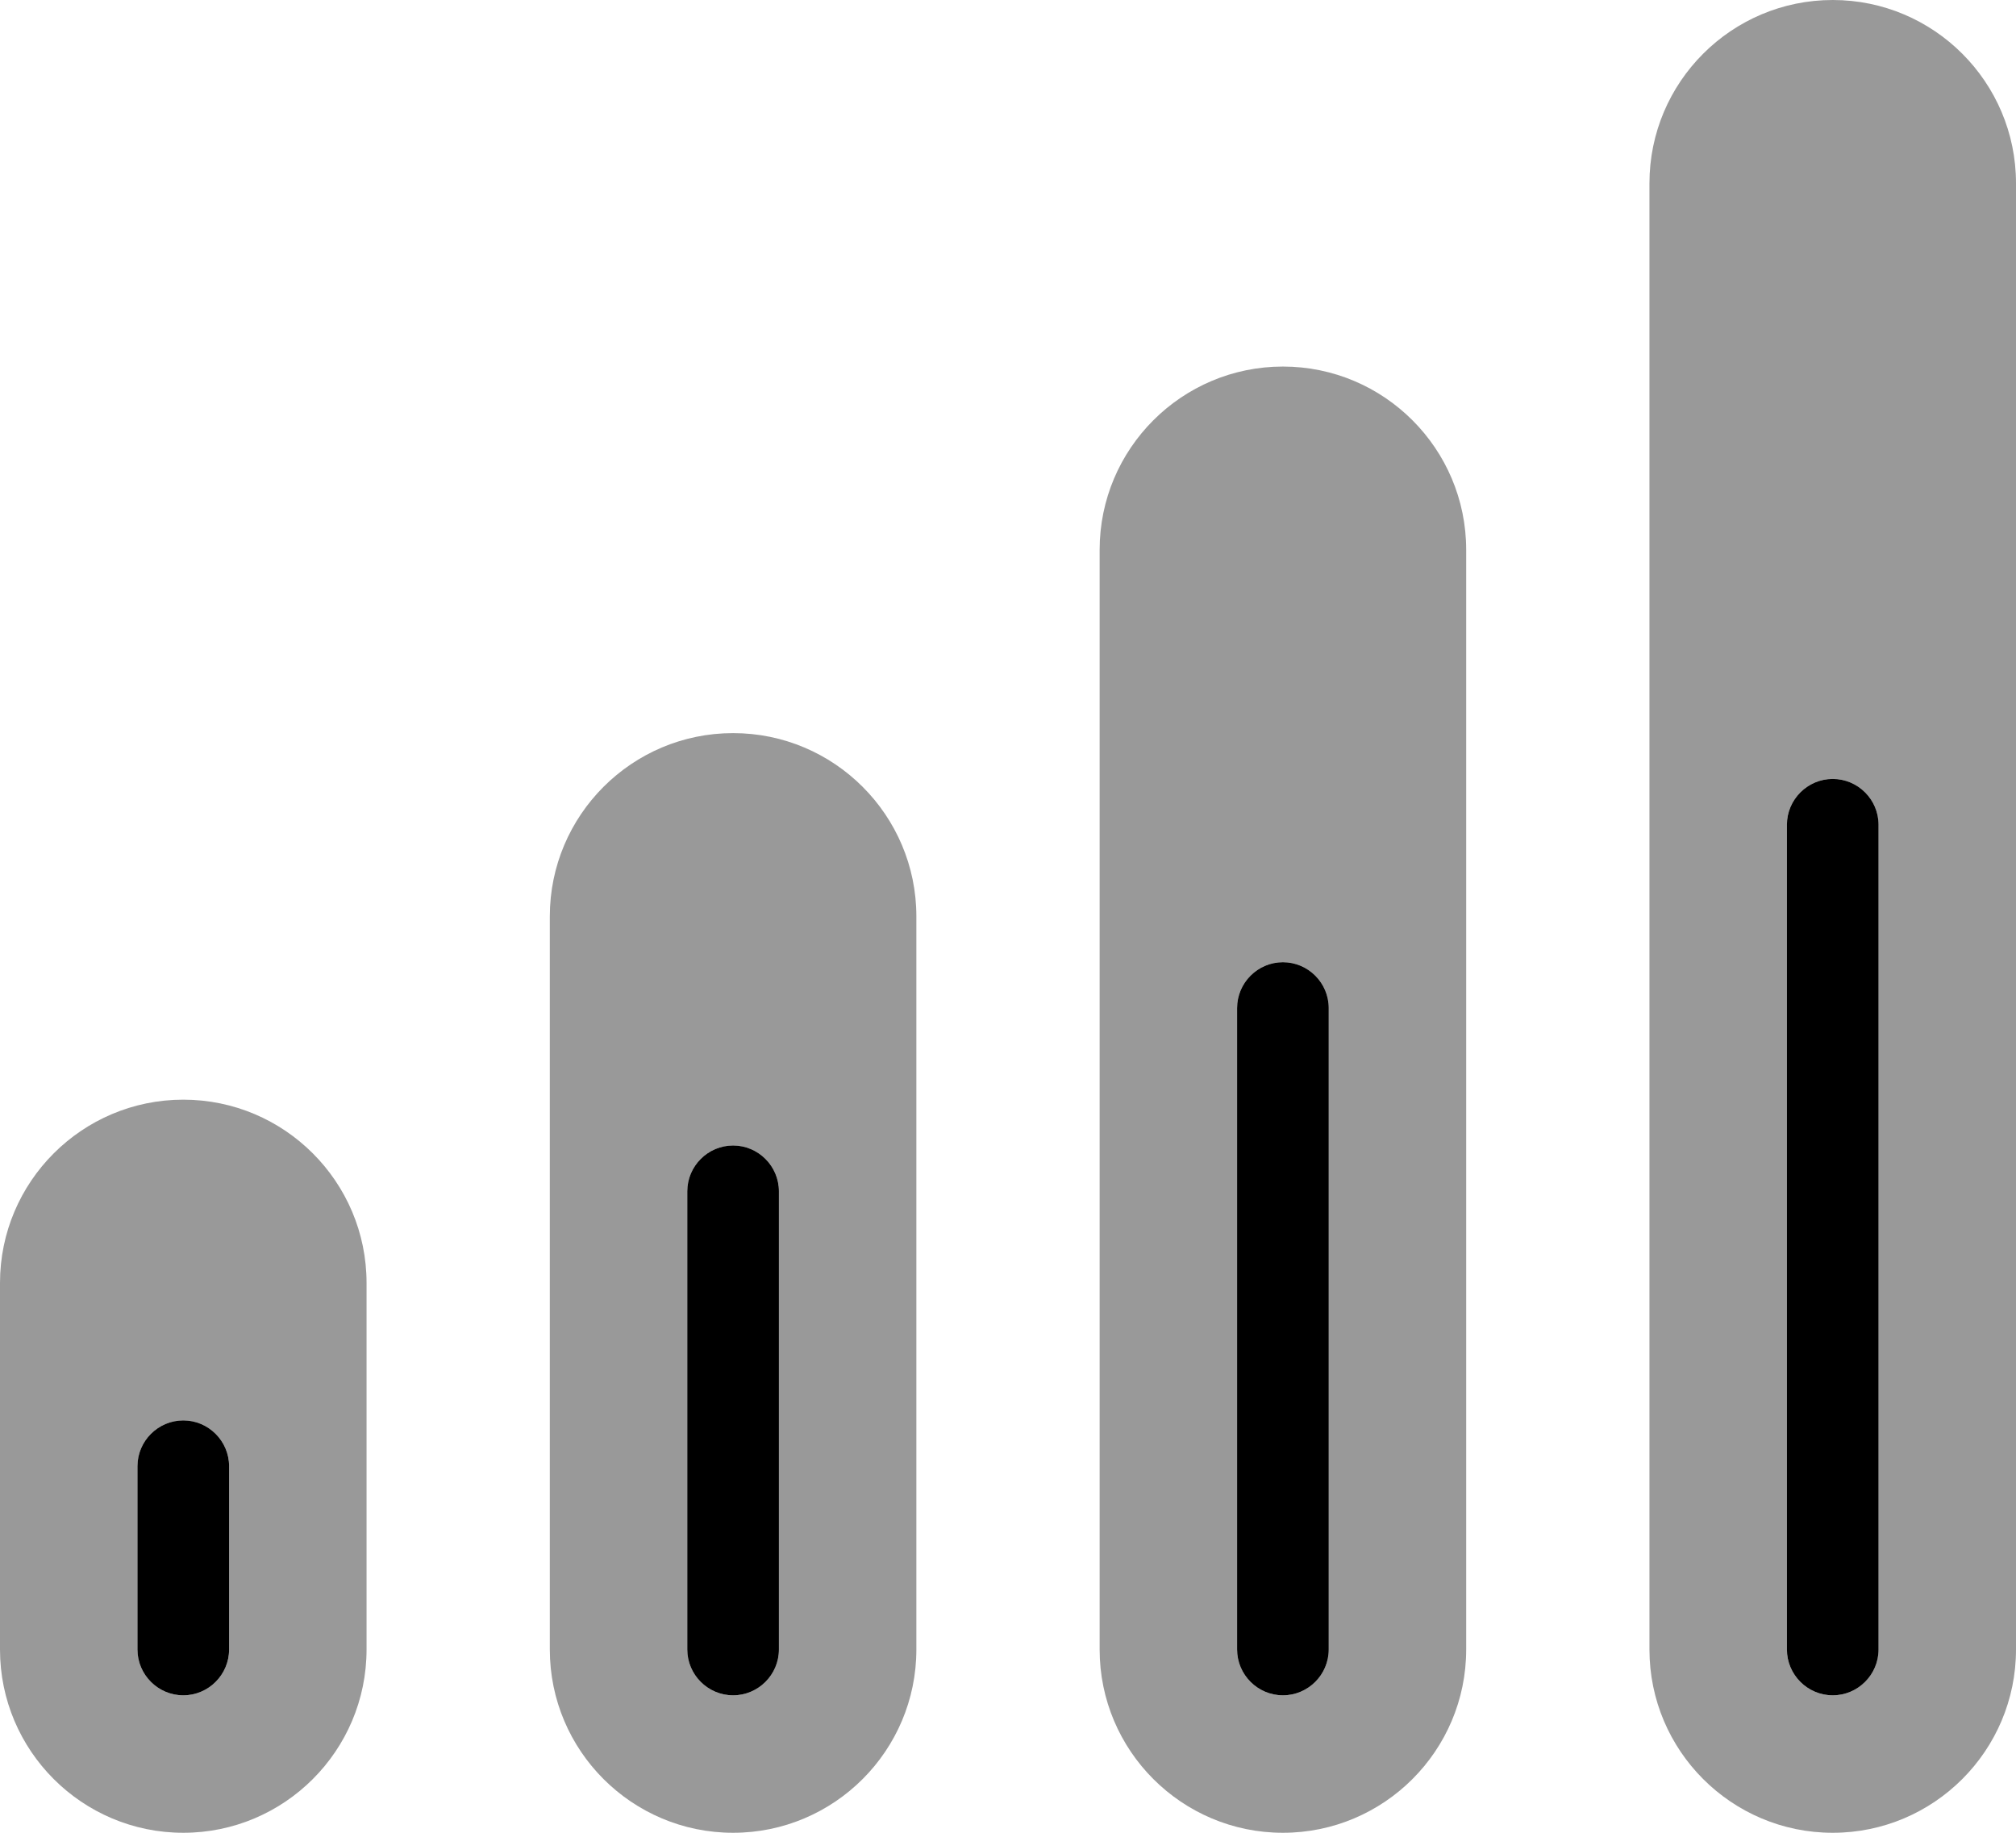 <svg xmlns="http://www.w3.org/2000/svg" viewBox="0 0 616 560"><!--! Font Awesome Pro 7.0.0 by @fontawesome - https://fontawesome.com License - https://fontawesome.com/license (Commercial License) Copyright 2025 Fonticons, Inc. --><path style="fill:currentColor;opacity:.4" d="M0 392L0 504c0 30.9 25.1 56 56 56s56-25.1 56-56l0-112c0-30.9-25.1-56-56-56S0 361.1 0 392zm42 56c0-7.7 6.3-14 14-14s14 6.3 14 14l0 56c0 7.7-6.3 14-14 14s-14-6.3-14-14l0-56zM168 280l0 224c0 30.9 25.1 56 56 56s56-25.1 56-56l0-224c0-30.9-25.1-56-56-56s-56 25.1-56 56zm42 84c0-7.7 6.3-14 14-14s14 6.3 14 14l0 140c0 7.7-6.3 14-14 14s-14-6.3-14-14l0-140zM336 168l0 336c0 30.9 25.1 56 56 56s56-25.1 56-56l0-336c0-30.9-25.1-56-56-56s-56 25.1-56 56zm42 140c0-7.7 6.3-14 14-14s14 6.3 14 14l0 196c0 7.7-6.3 14-14 14s-14-6.3-14-14l0-196zM504 56l0 448c0 30.9 25.1 56 56 56s56-25.1 56-56l0-448c0-30.9-25.1-56-56-56s-56 25.1-56 56zm42 196c0-7.7 6.3-14 14-14s14 6.3 14 14l0 252c0 7.7-6.3 14-14 14s-14-6.3-14-14l0-252z"/><path style="fill:currentColor;opacity:1" d="M574 252c0-7.7-6.3-14-14-14s-14 6.3-14 14l0 252c0 7.7 6.3 14 14 14s14-6.3 14-14l0-252zM238 364c0-7.7-6.3-14-14-14s-14 6.3-14 14l0 140c0 7.7 6.3 14 14 14s14-6.3 14-14l0-140zm154-70c-7.7 0-14 6.3-14 14l0 196c0 7.7 6.3 14 14 14s14-6.3 14-14l0-196c0-7.7-6.3-14-14-14zM70 448c0-7.7-6.3-14-14-14s-14 6.3-14 14l0 56c0 7.7 6.3 14 14 14s14-6.3 14-14l0-56z"/></svg>